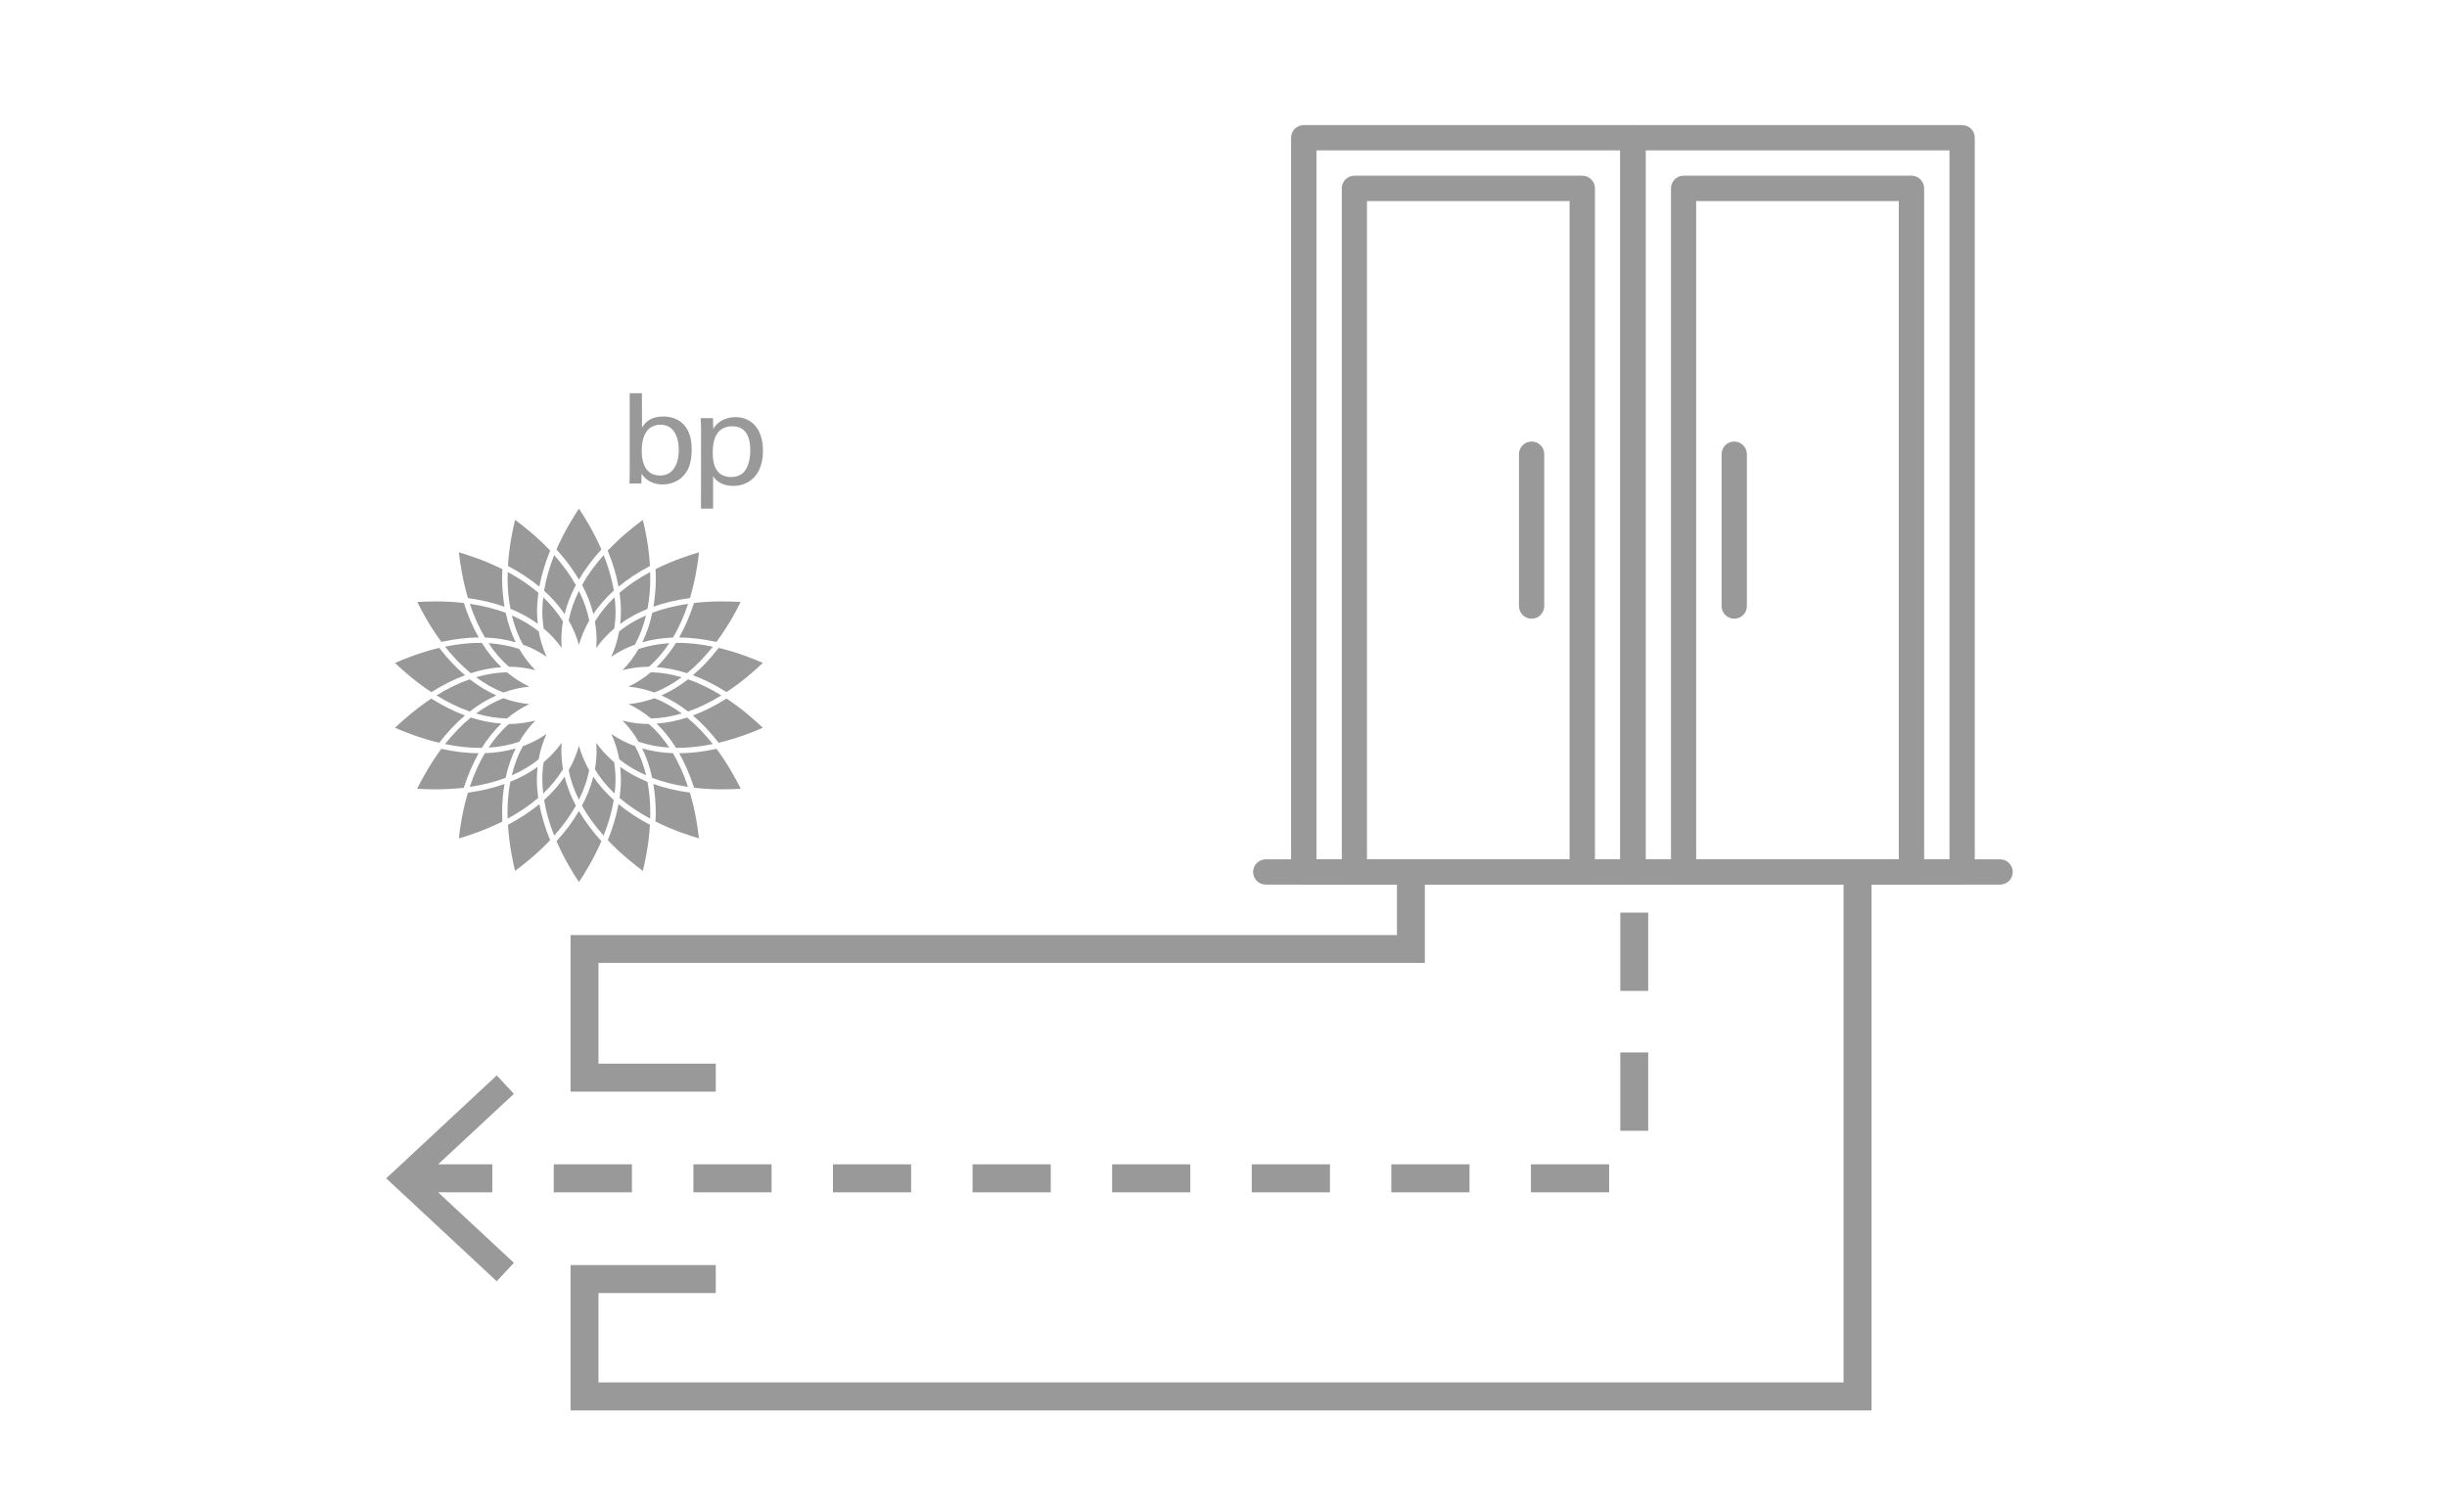 <?xml version="1.0" encoding="utf-8"?>
<!-- Generator: Adobe Illustrator 24.0.1, SVG Export Plug-In . SVG Version: 6.00 Build 0)  -->
<svg version="1.1" id="Layer_1" xmlns="http://www.w3.org/2000/svg" xmlns:xlink="http://www.w3.org/1999/xlink" x="0px" y="0px"
	 viewBox="0 0 286.7 177.16" style="enable-background:new 0 0 286.7 177.16;" xml:space="preserve">
<style type="text/css">
	.st0{fill:#99999A;}
	.st1{fill-rule:evenodd;clip-rule:evenodd;fill:#99999A;}
</style>
<g>
	<g>
		<path class="st0" d="M234.34,100.7H148.3c-0.82,0-1.48,0.66-1.48,1.48s0.66,1.48,1.48,1.48h86.04c0.82,0,1.48-0.66,1.48-1.48
			S235.16,100.7,234.34,100.7z"/>
	</g>
</g>
<g>
	<g>
		<path class="st0" d="M191.32,14.66h-38.57c-0.82,0-1.48,0.66-1.48,1.48v86.04c0,0.82,0.66,1.48,1.48,1.48h38.57
			c0.82,0,1.48-0.66,1.48-1.48V16.14C192.8,15.32,192.14,14.66,191.32,14.66z M189.84,100.7h-35.6V17.62h35.6V100.7z"/>
	</g>
</g>
<g>
	<g>
		<path class="st0" d="M185.39,20.59h-26.7c-0.82,0-1.48,0.66-1.48,1.48v80.11c0,0.82,0.66,1.48,1.48,1.48h26.7
			c0.82,0,1.48-0.66,1.48-1.48V22.07C186.87,21.26,186.21,20.59,185.39,20.59z M183.9,100.7h-23.74V23.56h23.74V100.7L183.9,100.7z"
			/>
	</g>
</g>
<g>
	<g>
		<path class="st0" d="M229.89,14.66h-38.57c-0.82,0-1.48,0.66-1.48,1.48v86.04c0,0.82,0.66,1.48,1.48,1.48h38.57
			c0.82,0,1.48-0.66,1.48-1.48V16.14C231.38,15.32,230.71,14.66,229.89,14.66z M228.41,100.7h-35.6V17.62h35.6V100.7z"/>
	</g>
</g>
<g>
	<g>
		<path class="st0" d="M223.96,20.59h-26.7c-0.82,0-1.48,0.66-1.48,1.48v80.11c0,0.82,0.66,1.48,1.48,1.48h26.7
			c0.82,0,1.48-0.66,1.48-1.48V22.07C225.44,21.26,224.78,20.59,223.96,20.59z M222.47,100.7h-23.74V23.56h23.74V100.7z"/>
	</g>
</g>
<g>
	<g>
		<path class="st0" d="M203.19,51.74c-0.82,0-1.48,0.66-1.48,1.48v17.8c0,0.82,0.66,1.48,1.48,1.48c0.82,0,1.48-0.66,1.48-1.48
			v-17.8C204.67,52.41,204.01,51.74,203.19,51.74z"/>
	</g>
</g>
<g>
	<g>
		<path class="st0" d="M179.45,51.74c-0.82,0-1.48,0.66-1.48,1.48v17.8c0,0.82,0.66,1.48,1.48,1.48c0.82,0,1.48-0.66,1.48-1.48
			v-17.8C180.94,52.41,180.27,51.74,179.45,51.74z"/>
	</g>
</g>
<g>
	<path class="st1" d="M219.28,103.67v61.61H66.85v-17.04h17.01v3.28H70.12V162H216v-58.33L219.28,103.67 M166.94,100.7v12.14H70.12
		v11.8h13.74v3.28H66.85v-18.35h96.82v-8.87"/>
	<path class="st1" d="M146.66,139.72v-3.28h9.16v3.28H146.66L146.66,139.72z M130.3,139.72v-3.28h9.16v3.28H130.3z M179.37,139.72
		v-3.28h9.16v3.28H179.37z M163.01,139.72v-3.28h9.16v3.28H163.01z M97.59,139.72v-3.28h9.16v3.28H97.59z M113.95,139.72v-3.28h9.16
		v3.28H113.95z M189.84,116.12v-9.18h3.27v9.18L189.84,116.12L189.84,116.12z M189.84,132.51v-9.18h3.27v9.18H189.84z M81.24,139.72
		v-3.28h9.16v3.28H81.24L81.24,139.72z M64.88,139.72v-3.28h9.16v3.28H64.88z M60.21,128.18l-2.01-2.16l-12.95,12.06l12.95,12.06
		l2.01-2.16l-8.88-8.26h6.35v-3.28h-6.35L60.21,128.18"/>
</g>
<path class="st1" d="M79.53,52.75c0,1.25-0.44,2.97-2.21,2.97c-2.13,0-2.13-2.39-2.13-2.9c0-0.49,0-3.05,2.2-3.05
	C79.37,49.78,79.53,51.99,79.53,52.75L79.53,52.75z M75.21,46.08h-1.43v9.21l-0.03,1.37h1.39l0.03-1.16
	c0.15,0.23,0.32,0.49,0.75,0.78c0.66,0.44,1.34,0.49,1.71,0.49c1.05,0,2.07-0.44,2.68-1.31c0.38-0.5,0.73-1.31,0.73-2.79
	c0-1.68-0.52-2.44-0.9-2.88c-0.7-0.79-1.66-0.98-2.42-0.98c-1.74,0-2.3,0.96-2.5,1.31L75.21,46.08L75.21,46.08z M83.51,53.06
	c0-0.69,0-3.11,2.29-3.11c1.69,0,2.11,1.43,2.11,2.81c0,0.55-0.08,1.65-0.62,2.39c-0.49,0.67-1.25,0.75-1.62,0.75
	C83.64,55.9,83.51,53.99,83.51,53.06L83.51,53.06z M82.13,59.6h1.42v-3.8c0.41,0.67,1.23,1.14,2.35,1.14c1.83,0,3.49-1.25,3.49-4.1
	c0-2.84-1.57-3.96-3.22-3.96c-0.62,0-1.89,0.18-2.61,1.39L83.54,49h-1.45c0.03,0.73,0.05,0.91,0.05,1.25L82.13,59.6L82.13,59.6z
	 M67.83,59.6c0.61,0.92,1.7,2.64,2.63,4.79c-1.05,1.15-1.93,2.34-2.63,3.53c-0.7-1.2-1.58-2.38-2.63-3.53
	C66.13,62.25,67.22,60.52,67.83,59.6L67.83,59.6z M67.83,95.04c0.71,1.2,1.59,2.38,2.63,3.53c-0.93,2.15-2.02,3.88-2.63,4.79
	c-0.61-0.92-1.7-2.64-2.63-4.79C66.25,97.43,67.13,96.24,67.83,95.04z M60.35,60.92c0.88,0.66,2.51,1.9,4.11,3.6
	c-0.59,1.44-1.01,2.85-1.27,4.22c-1.07-0.88-2.3-1.7-3.68-2.42C59.65,63.99,60.09,61.99,60.35,60.92L60.35,60.92z M72.47,94.23
	c1.07,0.88,2.3,1.7,3.68,2.42c-0.13,2.33-0.58,4.33-0.83,5.4c-0.88-0.66-2.51-1.9-4.11-3.6C71.8,97.01,72.22,95.59,72.47,94.23
	L72.47,94.23z M53.76,64.72c1.05,0.31,3.01,0.93,5.1,1.98c-0.02,0.34-0.02,0.67-0.03,1.01c0,1.19,0.1,2.32,0.28,3.39
	c-1.31-0.46-2.74-0.81-4.28-1.01C54.16,67.84,53.89,65.82,53.76,64.72z M76.83,95.26c0-1.14-0.09-2.27-0.28-3.39
	c1.31,0.46,2.74,0.81,4.28,1.01c0.67,2.24,0.94,4.27,1.06,5.36c-1.06-0.31-3.01-0.93-5.1-1.98C76.82,95.94,76.83,95.6,76.83,95.26
	L76.83,95.26z M54.35,70.66c0.47,1.48,1.05,2.83,1.74,4.04c-1.39,0.01-2.86,0.19-4.37,0.52c-1.4-1.88-2.34-3.69-2.83-4.68
	C49.98,70.48,52.02,70.39,54.35,70.66z M83.95,87.75c1.4,1.88,2.34,3.69,2.84,4.68c-1.1,0.07-3.14,0.15-5.47-0.12
	c-0.47-1.48-1.06-2.83-1.74-4.04C80.96,88.26,82.43,88.09,83.95,87.75L83.95,87.75z M51.46,75.92c0.95,1.23,1.96,2.3,3.02,3.21
	c-1.3,0.48-2.62,1.15-3.94,1.98c-1.95-1.29-3.46-2.66-4.26-3.42C47.29,77.25,49.18,76.46,51.46,75.92z M85.12,81.86
	c1.95,1.28,3.46,2.67,4.26,3.42c-1.01,0.44-2.9,1.22-5.18,1.76c-0.95-1.23-1.96-2.3-3.02-3.2C82.49,83.36,83.81,82.69,85.12,81.86
	L85.12,81.86z M50.54,81.86c1.31,0.83,2.63,1.5,3.94,1.98c-1.06,0.9-2.07,1.97-3.02,3.2c-2.28-0.54-4.17-1.32-5.18-1.76
	C47.08,84.53,48.59,83.15,50.54,81.86z M84.2,75.92c2.28,0.54,4.17,1.32,5.18,1.76c-0.8,0.76-2.31,2.14-4.26,3.42
	c-1.31-0.83-2.63-1.49-3.94-1.98C82.24,78.23,83.26,77.16,84.2,75.92L84.2,75.92z M51.71,87.75c1.51,0.34,2.98,0.51,4.37,0.52
	c-0.68,1.21-1.27,2.56-1.74,4.04c-2.33,0.27-4.37,0.19-5.47,0.12C49.37,91.44,50.32,89.63,51.71,87.75L51.71,87.75z M86.78,70.54
	c-0.49,0.99-1.44,2.8-2.84,4.68c-1.52-0.33-2.99-0.51-4.37-0.52c0.68-1.21,1.27-2.56,1.74-4.04C83.64,70.39,85.68,70.48,86.78,70.54
	L86.78,70.54z M59.11,91.87c-0.19,1.12-0.28,2.25-0.28,3.39c0,0.33,0.01,0.67,0.03,1.01c-2.09,1.05-4.04,1.67-5.1,1.98
	c0.12-1.09,0.39-3.12,1.06-5.36C56.37,92.68,57.8,92.34,59.11,91.87L59.11,91.87z M81.9,64.72c-0.12,1.09-0.39,3.12-1.06,5.36
	c-1.54,0.2-2.97,0.55-4.28,1.01c0.18-1.07,0.28-2.2,0.28-3.39c0-0.34-0.01-0.67-0.03-1.01C78.89,65.65,80.84,65.03,81.9,64.72z
	 M63.19,94.23c0.25,1.37,0.67,2.78,1.27,4.22c-1.61,1.7-3.23,2.95-4.11,3.6c-0.26-1.07-0.7-3.07-0.83-5.4
	C60.89,95.92,62.12,95.11,63.19,94.23L63.19,94.23z M75.32,60.92c0.26,1.07,0.7,3.07,0.83,5.41c-1.38,0.72-2.61,1.53-3.68,2.42
	c-0.25-1.37-0.67-2.78-1.27-4.22C72.81,62.82,74.43,61.58,75.32,60.92L75.32,60.92z M64.93,65.05c1.02,1.14,1.87,2.32,2.54,3.51
	c-0.6,1.12-1.04,2.26-1.32,3.4c-0.65-0.97-1.46-1.89-2.4-2.74C63.97,67.87,64.37,66.47,64.93,65.05L64.93,65.05z M69.51,91.01
	c0.66,0.97,1.46,1.89,2.4,2.74c-0.22,1.34-0.62,2.74-1.19,4.17c-1.02-1.15-1.87-2.32-2.54-3.51C68.79,93.29,69.23,92.15,69.51,91.01
	L69.51,91.01z M59.47,67.71c0-0.22,0.01-0.45,0.02-0.68c1.35,0.73,2.55,1.54,3.59,2.43c-0.1,0.74-0.16,1.47-0.16,2.18
	c0,0.5,0.04,0.98,0.09,1.46c-0.95-0.69-2.02-1.28-3.2-1.76C59.58,70.21,59.47,68.99,59.47,67.71L59.47,67.71z M72.75,91.32
	c0-0.5-0.04-0.98-0.09-1.46c0.95,0.69,2.02,1.28,3.2,1.76c0.22,1.14,0.33,2.36,0.33,3.64c0,0.22-0.01,0.45-0.01,0.67
	c-1.35-0.73-2.56-1.54-3.59-2.43C72.69,92.77,72.75,92.04,72.75,91.32L72.75,91.32z M55.05,70.76c1.52,0.22,2.93,0.57,4.2,1.05
	c0.26,1.24,0.66,2.4,1.17,3.46c-1.13-0.33-2.33-0.52-3.6-0.56C56.12,73.54,55.53,72.21,55.05,70.76L55.05,70.76z M75.24,87.7
	c1.13,0.33,2.33,0.51,3.6,0.56c0.7,1.17,1.29,2.5,1.77,3.95c-1.52-0.22-2.93-0.57-4.2-1.06C76.15,89.91,75.76,88.76,75.24,87.7
	L75.24,87.7z M56.45,75.33c0.67,1.08,1.44,2.03,2.29,2.85c-1.17,0.08-2.37,0.31-3.58,0.71c-1.05-0.86-2.06-1.91-3.02-3.11
	C53.65,75.47,55.1,75.31,56.45,75.33z M80.5,84.08c1.05,0.86,2.06,1.91,3.02,3.11c-1.5,0.31-2.95,0.46-4.31,0.45
	c-0.67-1.08-1.44-2.03-2.29-2.85C78.09,84.71,79.29,84.48,80.5,84.08z M55.04,79.6c1,0.78,2.04,1.41,3.12,1.89
	c-1.07,0.47-2.12,1.1-3.12,1.89c-1.28-0.45-2.59-1.09-3.9-1.89C52.45,80.68,53.76,80.04,55.04,79.6L55.04,79.6z M80.62,79.6
	c1.29,0.45,2.59,1.09,3.9,1.89c-1.3,0.8-2.61,1.44-3.9,1.89c-1-0.78-2.05-1.41-3.12-1.89C78.58,81.01,79.62,80.38,80.62,79.6
	L80.62,79.6z M55.16,84.08c1.21,0.39,2.41,0.63,3.58,0.71c-0.85,0.82-1.62,1.77-2.29,2.85c-1.36,0.02-2.81-0.14-4.31-0.45
	C53.1,85.99,54.11,84.94,55.16,84.08L55.16,84.08z M83.52,75.78c-0.95,1.2-1.96,2.25-3.02,3.11c-1.21-0.39-2.41-0.63-3.58-0.71
	c0.84-0.82,1.61-1.77,2.29-2.85C80.57,75.31,82.01,75.47,83.52,75.78L83.52,75.78z M60.42,87.7c-0.52,1.06-0.91,2.21-1.18,3.45
	c-1.27,0.48-2.68,0.84-4.2,1.06c0.48-1.45,1.07-2.78,1.77-3.95C58.09,88.22,59.29,88.03,60.42,87.7L60.42,87.7z M80.62,70.76
	c-0.48,1.45-1.07,2.78-1.77,3.95c-1.27,0.05-2.48,0.23-3.6,0.56c0.52-1.06,0.91-2.21,1.17-3.46C77.69,71.33,79.1,70.98,80.62,70.76
	L80.62,70.76z M66.15,91.01c0.28,1.14,0.72,2.28,1.32,3.4c-0.67,1.19-1.52,2.37-2.54,3.51c-0.57-1.42-0.96-2.82-1.18-4.17
	C64.69,92.9,65.5,91.99,66.15,91.01L66.15,91.01z M62.99,89.86c-0.05,0.48-0.09,0.97-0.09,1.46c0,0.71,0.06,1.44,0.16,2.18
	c-1.03,0.89-2.24,1.7-3.58,2.43c-0.01-0.22-0.02-0.45-0.02-0.68c0-1.28,0.11-2.5,0.33-3.64C60.97,91.14,62.04,90.56,62.99,89.86z
	 M70.73,65.05c0.56,1.42,0.97,2.82,1.19,4.16c-0.95,0.85-1.75,1.77-2.4,2.74c-0.28-1.14-0.72-2.28-1.32-3.4
	C68.85,67.37,69.71,66.19,70.73,65.05z M76.17,67.03c0.01,0.23,0.02,0.45,0.02,0.68c0,1.28-0.11,2.51-0.33,3.64
	c-1.18,0.48-2.25,1.07-3.2,1.76c0.05-0.48,0.09-0.96,0.09-1.46c0-0.71-0.06-1.44-0.16-2.19C73.62,68.57,74.83,67.76,76.17,67.03z
	 M63.54,71.65c0-0.54,0.04-1.1,0.11-1.66c0.93,0.88,1.7,1.83,2.31,2.84c-0.13,0.71-0.19,1.44-0.19,2.16c0,0.31,0.02,0.63,0.04,0.94
	c-0.61-0.85-1.31-1.61-2.11-2.28C63.6,72.99,63.54,72.32,63.54,71.65z M69.9,87.98c0-0.32-0.02-0.63-0.05-0.94
	c0.61,0.85,1.32,1.61,2.11,2.28c0.1,0.65,0.16,1.31,0.16,2.01c0,0.54-0.04,1.1-0.11,1.66c-0.93-0.88-1.71-1.83-2.31-2.84
	C69.83,89.42,69.9,88.7,69.9,87.98L69.9,87.98z M59.97,72.12c1.17,0.51,2.23,1.13,3.15,1.87c0.18,1.03,0.49,2.02,0.92,2.97
	c-0.86-0.59-1.79-1.07-2.76-1.42C60.7,74.51,60.27,73.36,59.97,72.12z M71.63,86.01c0.86,0.59,1.79,1.07,2.77,1.42
	c0.57,1.03,1,2.18,1.3,3.42c-1.17-0.51-2.23-1.14-3.15-1.88C72.37,87.95,72.06,86.96,71.63,86.01L71.63,86.01z M57.24,75.37
	c1.28,0.08,2.48,0.31,3.6,0.68c0.52,0.9,1.15,1.73,1.88,2.48c-1.01-0.26-2.04-0.4-3.09-0.4C58.74,77.36,57.94,76.43,57.24,75.37z
	 M72.94,84.44c1.01,0.26,2.05,0.4,3.09,0.4c0.88,0.77,1.68,1.7,2.39,2.77c-1.28-0.08-2.48-0.31-3.6-0.69
	C74.31,86.01,73.67,85.18,72.94,84.44L72.94,84.44z M59.4,78.78c0.8,0.67,1.67,1.23,2.61,1.68c-1.03,0.1-2.05,0.34-3.03,0.69
	c-1.1-0.42-2.17-1.03-3.2-1.79C57.01,79,58.23,78.8,59.4,78.78z M76.68,81.82c1.1,0.42,2.17,1.03,3.2,1.79
	c-1.23,0.36-2.44,0.56-3.61,0.58c-0.8-0.67-1.67-1.23-2.61-1.68C74.69,82.41,75.7,82.18,76.68,81.82z M58.98,81.82
	c0.98,0.36,1.99,0.59,3.03,0.69c-0.94,0.45-1.81,1.01-2.61,1.68c-1.18-0.02-2.39-0.22-3.62-0.58
	C56.81,82.85,57.88,82.25,58.98,81.82z M76.26,78.78c1.17,0.02,2.39,0.22,3.61,0.58c-1.03,0.76-2.1,1.36-3.2,1.79
	c-0.98-0.36-1.99-0.59-3.03-0.69C74.59,80.01,75.47,79.44,76.26,78.78z M62.72,84.44c-0.73,0.74-1.36,1.57-1.88,2.48
	c-1.11,0.38-2.32,0.61-3.6,0.69c0.71-1.06,1.5-2,2.39-2.77C60.67,84.83,61.71,84.69,62.72,84.44L62.72,84.44z M78.42,75.37
	c-0.71,1.06-1.5,1.99-2.39,2.76c-1.05,0-2.09,0.14-3.09,0.4c0.73-0.74,1.36-1.58,1.88-2.48C75.94,75.68,77.15,75.45,78.42,75.37z
	 M67.83,87.39c0.28,1,0.69,1.96,1.2,2.87c-0.22,1.15-0.63,2.31-1.2,3.46c-0.57-1.15-0.98-2.3-1.2-3.46
	C67.15,89.36,67.55,88.39,67.83,87.39z M65.81,87.04c-0.02,0.31-0.04,0.63-0.04,0.94c0,0.72,0.07,1.45,0.19,2.16
	c-0.61,1.01-1.39,1.96-2.31,2.84c-0.07-0.56-0.11-1.11-0.11-1.65c0-0.69,0.05-1.36,0.16-2.01C64.5,88.65,65.2,87.88,65.81,87.04
	L65.81,87.04z M64.03,86.01c-0.43,0.95-0.74,1.95-0.92,2.97c-0.91,0.74-1.97,1.37-3.15,1.88c0.3-1.24,0.73-2.4,1.3-3.42
	C62.25,87.08,63.18,86.6,64.03,86.01z M67.83,69.25c0.57,1.14,0.98,2.3,1.21,3.46c-0.52,0.9-0.92,1.86-1.21,2.87
	c-0.28-1-0.68-1.97-1.2-2.87C66.85,71.56,67.26,70.4,67.83,69.25z M72.01,69.99c0.06,0.56,0.11,1.11,0.11,1.66
	c0,0.69-0.05,1.36-0.16,2.01c-0.8,0.67-1.51,1.44-2.11,2.28c0.02-0.31,0.05-0.63,0.05-0.94c0-0.73-0.07-1.45-0.2-2.16
	C70.31,71.82,71.09,70.87,72.01,69.99L72.01,69.99z M75.69,72.12c-0.3,1.24-0.73,2.39-1.3,3.42c-0.98,0.36-1.91,0.83-2.77,1.42
	c0.43-0.95,0.74-1.95,0.92-2.97C73.46,73.25,74.52,72.63,75.69,72.12z"/>
</svg>
